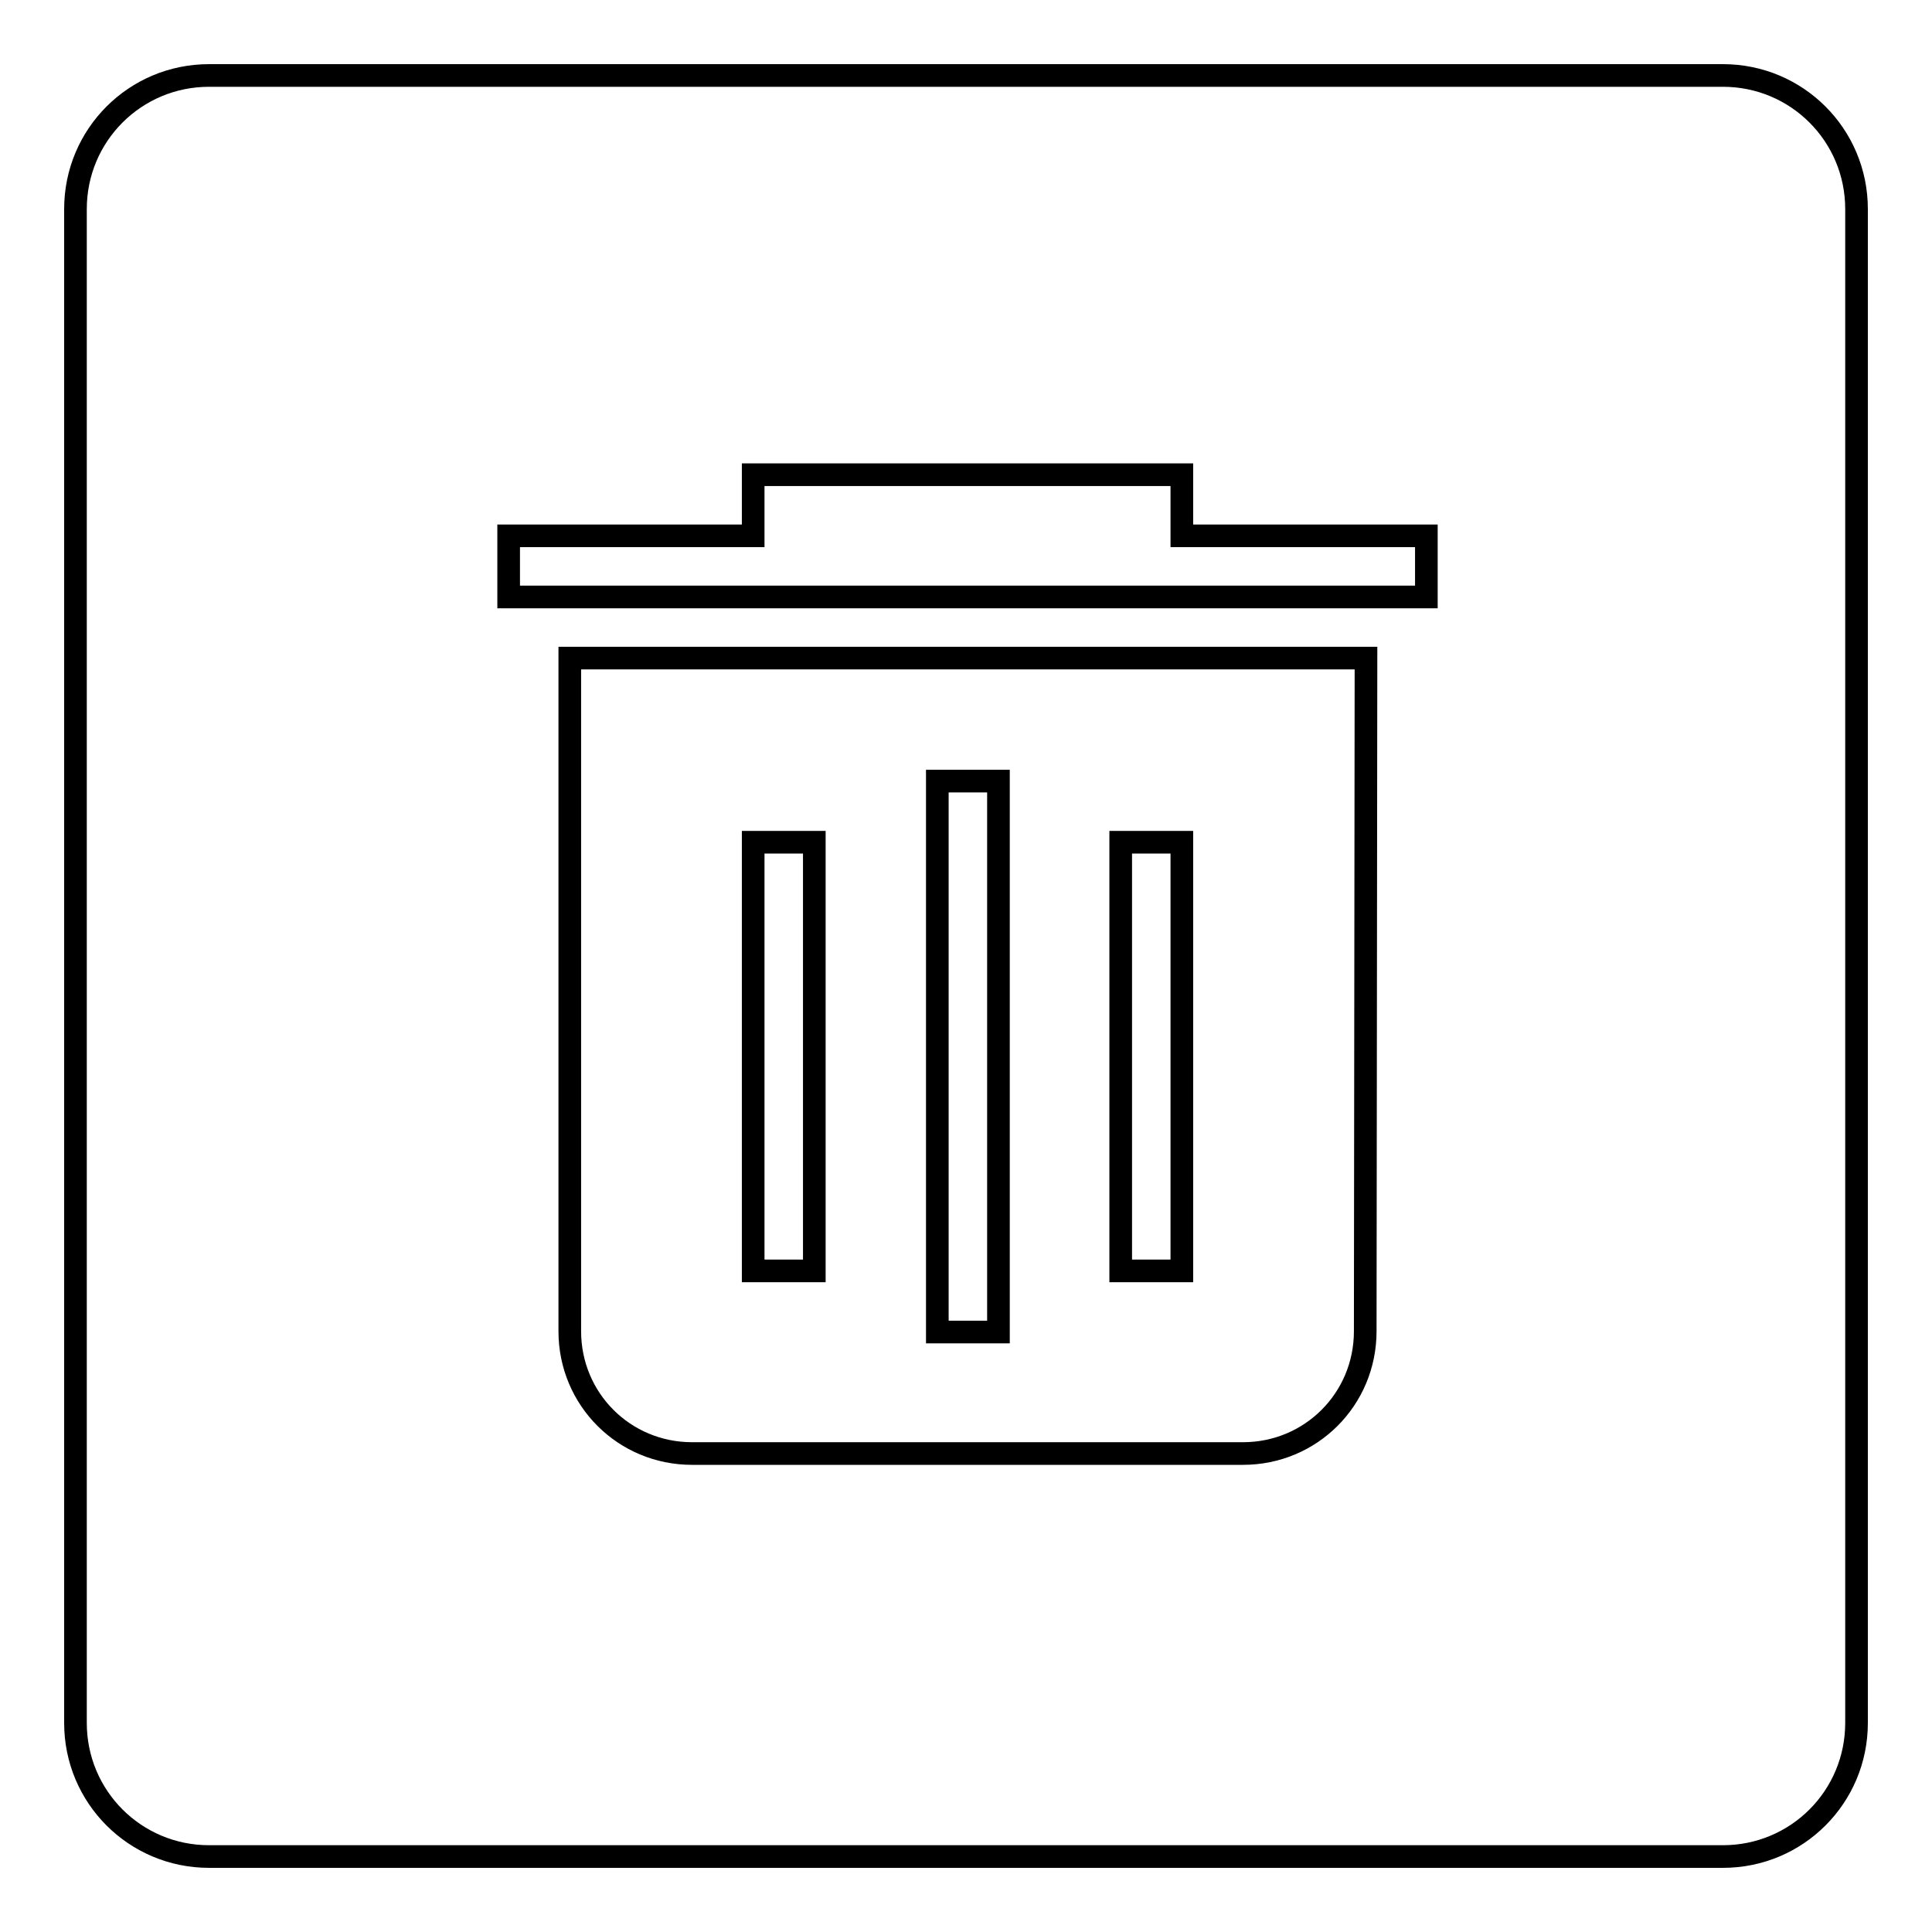 <?xml version="1.0" encoding="utf-8"?>
<!-- Svg Vector Icons : http://www.onlinewebfonts.com/icon -->
<!DOCTYPE svg PUBLIC "-//W3C//DTD SVG 1.1//EN" "http://www.w3.org/Graphics/SVG/1.1/DTD/svg11.dtd">
<svg version="1.1" xmlns="http://www.w3.org/2000/svg" xmlns:xlink="http://www.w3.org/1999/xlink" x="0px" y="0px" viewBox="0 0 256 256" enable-background="new 0 0 256 256" xml:space="preserve">
<g><g><path stroke-width="3" fill-opacity="0" stroke="#000000"  d="M99.8,111.6h8.1v56.8h-8.1V111.6L99.8,111.6z"/><path stroke-width="3" fill-opacity="0" stroke="#000000"  d="M124.2,103.5h8.1v73h-8.1V103.5L124.2,103.5z"/><path stroke-width="3" fill-opacity="0" stroke="#000000"  d="M148.5,111.6h8.1v56.8h-8.1V111.6L148.5,111.6z"/><path stroke-width="3" fill-opacity="0" stroke="#000000"  d="M228.3,10H27.7C17.9,10,10,17.9,10,27.7v200.6c0,9.8,7.9,17.7,17.7,17.7h200.6c9.8,0,17.7-7.9,17.7-17.7V27.7C246,17.9,238.1,10,228.3,10z M180.9,176.4c0,9-7.2,16.2-16.2,16.2h-73c-9,0-16.2-7.2-16.2-16.2v-64.9V95.3v-8.1H181L180.9,176.4L180.9,176.4z M189,79.1h-32.4H99.8H67.4V71h32.4v-8.1h56.8V71h32.4L189,79.1z"/></g></g>
</svg>
